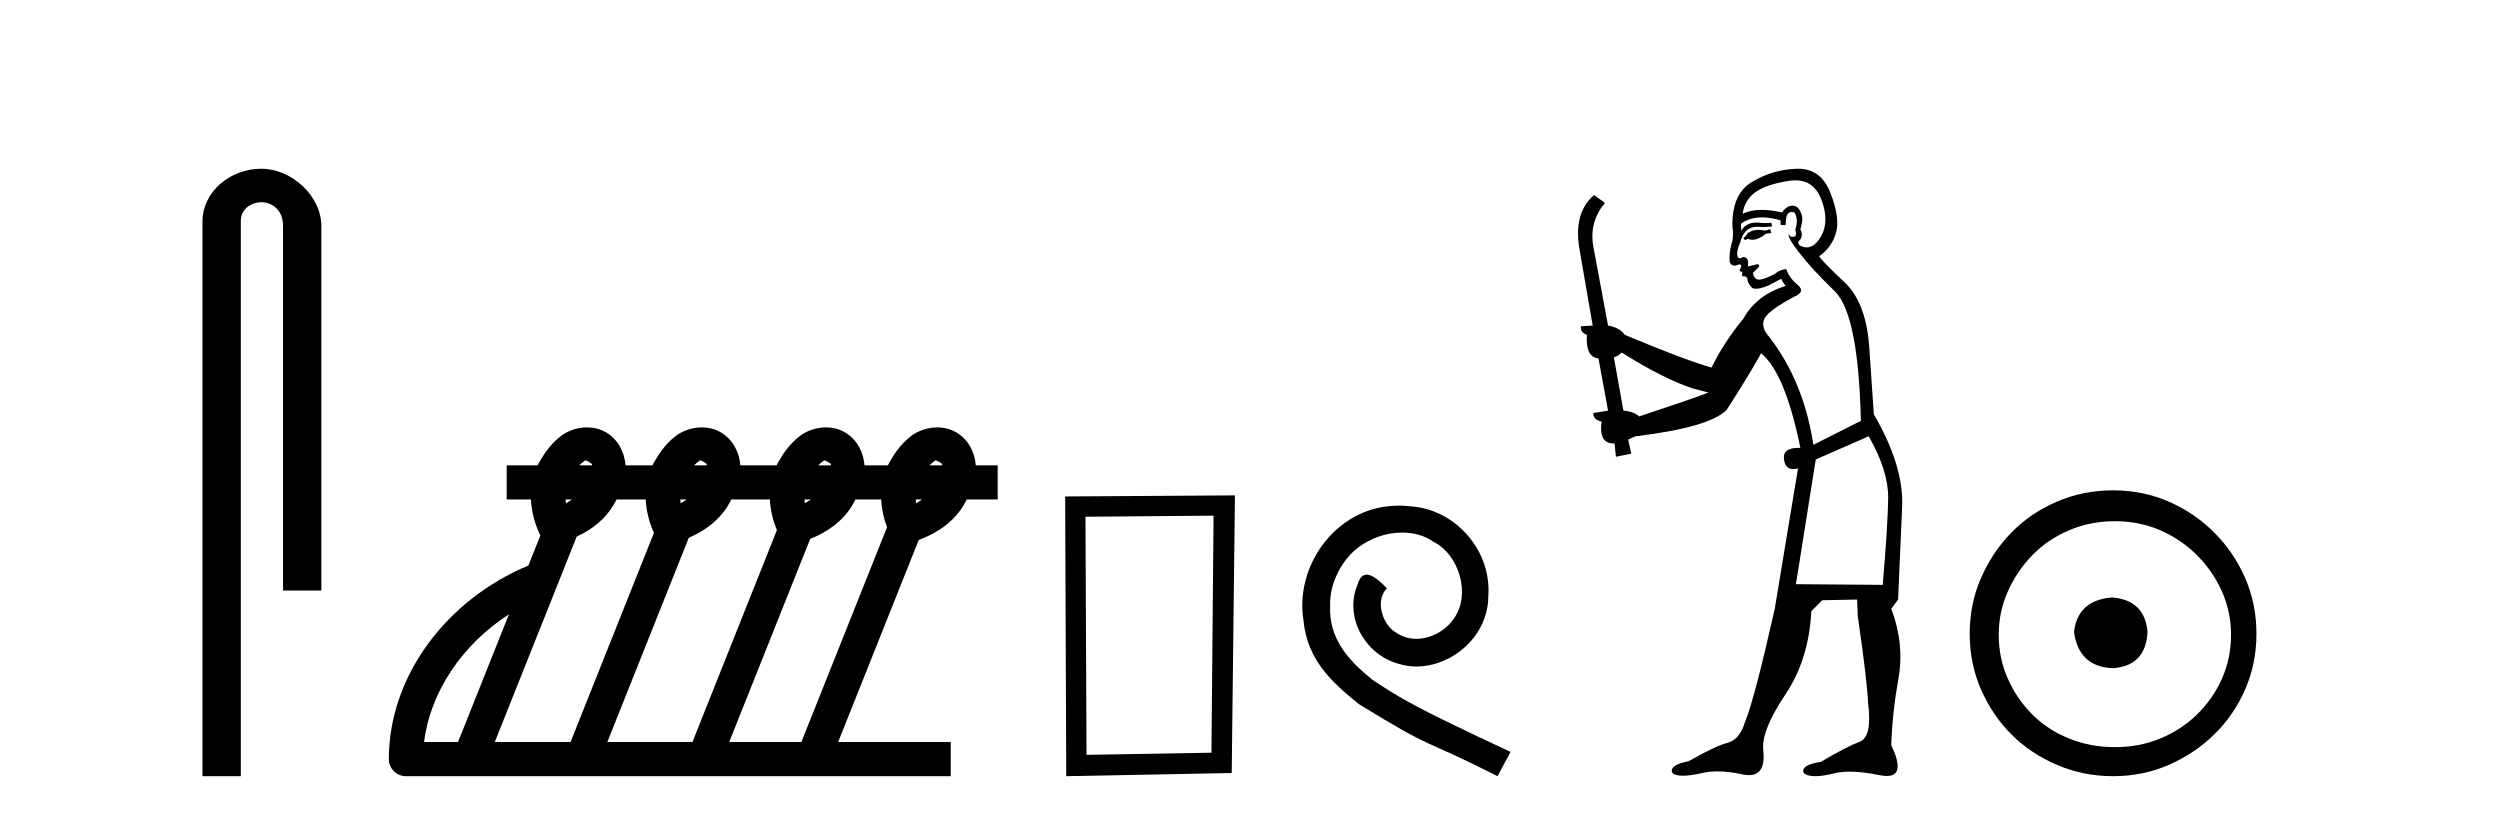 <?xml version='1.0' encoding='UTF-8' standalone='yes'?><svg xmlns='http://www.w3.org/2000/svg' xmlns:xlink='http://www.w3.org/1999/xlink' width='125.0' height='41.0' ><path d='M 13.069 8.437 C 11.5 8.437 10.124 9.591 10.124 11.072 L 10.124 38.809 L 12.041 38.809 L 12.041 11.072 C 12.041 10.346 12.68 10.111 13.081 10.111 C 13.502 10.111 14.151 10.406 14.151 11.296 L 14.151 29.526 L 16.067 29.526 L 16.067 11.296 C 16.067 9.813 14.598 8.437 13.069 8.437 Z' style='fill:#000000;stroke:none' /><path d='M 29.282 23.022 C 29.286 23.022 29.289 23.022 29.293 23.023 C 29.326 23.028 29.368 23.052 29.446 23.097 C 29.582 23.175 29.608 23.192 29.601 23.266 L 28.962 23.266 C 29.003 23.225 29.043 23.188 29.081 23.159 C 29.2 23.069 29.234 23.022 29.282 23.022 ZM 35.021 23.022 C 35.025 23.022 35.029 23.022 35.033 23.023 C 35.066 23.028 35.107 23.052 35.185 23.097 C 35.322 23.175 35.347 23.192 35.34 23.266 L 34.701 23.266 C 34.742 23.225 34.782 23.188 34.82 23.159 C 34.939 23.069 34.973 23.022 35.021 23.022 ZM 41.229 23.022 C 41.232 23.022 41.236 23.022 41.24 23.023 C 41.273 23.028 41.315 23.052 41.393 23.097 C 41.529 23.175 41.555 23.192 41.548 23.266 L 40.909 23.266 C 40.949 23.225 40.99 23.188 41.028 23.159 C 41.146 23.069 41.18 23.022 41.229 23.022 ZM 46.793 23.022 C 46.796 23.022 46.8 23.022 46.804 23.023 C 46.837 23.028 46.879 23.052 46.957 23.097 C 47.094 23.175 47.119 23.192 47.112 23.266 L 46.473 23.266 C 46.514 23.225 46.554 23.188 46.592 23.159 C 46.711 23.069 46.744 23.022 46.793 23.022 ZM 34.333 24.974 C 34.239 25.04 34.139 25.104 34.034 25.164 C 34.025 25.099 34.019 25.036 34.015 24.974 ZM 40.541 24.974 C 40.447 25.04 40.347 25.104 40.242 25.164 C 40.233 25.099 40.227 25.036 40.223 24.974 ZM 28.594 24.974 C 28.5 25.04 28.4 25.104 28.295 25.165 C 28.286 25.1 28.28 25.036 28.276 24.974 ZM 46.105 24.974 C 46.011 25.04 45.911 25.104 45.806 25.165 C 45.797 25.1 45.79 25.036 45.786 24.974 ZM 25.448 30.713 L 22.901 37.101 L 21.204 37.101 C 21.507 34.609 23.108 32.227 25.448 30.713 ZM 32.287 24.974 C 32.311 25.512 32.444 26.079 32.696 26.645 L 28.528 37.101 L 24.739 37.101 L 28.835 26.83 C 29.617 26.472 30.281 25.934 30.687 25.231 C 30.732 25.154 30.78 25.065 30.828 24.974 ZM 38.495 24.974 C 38.517 25.468 38.631 25.986 38.845 26.506 L 34.622 37.101 L 30.367 37.101 L 34.439 26.888 C 35.279 26.532 35.997 25.974 36.426 25.231 C 36.47 25.154 36.519 25.065 36.567 24.974 ZM 44.058 24.974 C 44.078 25.422 44.175 25.89 44.352 26.361 L 40.069 37.101 L 36.46 37.101 L 40.51 26.945 C 41.409 26.593 42.182 26.014 42.634 25.231 C 42.679 25.154 42.727 25.065 42.775 24.974 ZM 29.353 21.369 C 28.851 21.369 28.373 21.551 28.047 21.8 C 27.514 22.205 27.192 22.718 26.977 23.089 C 26.944 23.147 26.913 23.206 26.883 23.266 L 25.335 23.266 L 25.335 24.974 L 26.548 24.974 C 26.572 25.519 26.707 26.095 26.967 26.669 C 26.983 26.703 27.002 26.733 27.022 26.765 L 26.418 28.277 C 22.323 29.982 19.442 33.811 19.442 37.955 C 19.442 38.427 19.825 38.809 20.296 38.809 L 47.537 38.809 L 47.537 37.101 L 41.908 37.101 L 45.937 26.997 C 46.895 26.651 47.723 26.053 48.198 25.231 C 48.242 25.154 48.291 25.065 48.339 24.974 L 49.884 24.974 L 49.884 23.266 L 48.789 23.266 C 48.746 22.667 48.448 21.985 47.811 21.617 C 47.518 21.448 47.202 21.374 46.895 21.37 C 46.884 21.369 46.874 21.369 46.864 21.369 C 46.362 21.369 45.884 21.551 45.557 21.8 C 45.025 22.205 44.702 22.718 44.488 23.089 C 44.455 23.147 44.424 23.206 44.394 23.266 L 43.225 23.266 C 43.182 22.667 42.884 21.985 42.247 21.617 C 41.953 21.448 41.638 21.374 41.33 21.37 C 41.32 21.369 41.31 21.369 41.3 21.369 C 40.798 21.369 40.32 21.551 39.994 21.8 C 39.461 22.205 39.139 22.718 38.924 23.089 C 38.891 23.147 38.86 23.206 38.83 23.266 L 37.017 23.266 C 36.974 22.667 36.676 21.985 36.039 21.617 C 35.746 21.448 35.43 21.374 35.123 21.37 C 35.113 21.369 35.102 21.369 35.092 21.369 C 34.59 21.369 34.112 21.551 33.785 21.8 C 33.253 22.205 32.931 22.718 32.717 23.089 C 32.684 23.147 32.652 23.206 32.623 23.266 L 31.278 23.266 C 31.235 22.667 30.937 21.985 30.3 21.617 C 30.006 21.448 29.691 21.374 29.383 21.37 C 29.373 21.369 29.363 21.369 29.353 21.369 Z' style='fill:#000000;stroke:none' /><path d='M 60.679 25.783 L 60.572 37.635 L 54.326 37.742 L 54.273 25.837 L 60.679 25.783 ZM 61.747 24.769 L 53.258 24.823 L 53.312 38.809 L 61.586 38.649 L 61.747 24.769 Z' style='fill:#000000;stroke:none' /><path d='M 69.957 25.279 C 69.77 25.279 69.582 25.297 69.394 25.314 C 66.677 25.604 64.747 28.354 65.174 31.019 C 65.362 33.001 66.592 34.111 67.942 35.205 C 71.956 37.665 70.829 36.759 74.877 38.809 L 75.527 37.596 C 70.709 35.341 70.128 34.983 68.625 33.992 C 67.395 33.001 66.421 31.908 66.507 30.251 C 66.472 29.106 67.156 27.927 67.925 27.364 C 68.54 26.902 69.325 26.629 70.094 26.629 C 70.675 26.629 71.222 26.766 71.7 27.107 C 72.913 27.705 73.579 29.687 72.691 30.934 C 72.281 31.532 71.546 31.942 70.812 31.942 C 70.453 31.942 70.094 31.839 69.787 31.617 C 69.172 31.276 68.71 30.08 69.342 29.414 C 69.052 29.106 68.642 28.73 68.335 28.73 C 68.13 28.73 67.976 28.884 67.873 29.243 C 67.19 30.883 68.283 32.745 69.923 33.189 C 70.214 33.274 70.504 33.326 70.795 33.326 C 72.674 33.326 74.416 31.754 74.416 29.807 C 74.587 27.534 72.776 25.45 70.504 25.314 C 70.333 25.297 70.145 25.279 69.957 25.279 Z' style='fill:#000000;stroke:none' /><path d='M 88.516 11.461 L 88.26 11.53 Q 88.081 11.495 87.927 11.495 Q 87.773 11.495 87.645 11.53 Q 87.389 11.615 87.338 11.717 Q 87.286 11.82 87.167 11.905 L 87.252 12.008 L 87.389 11.94 Q 87.496 11.988 87.618 11.988 Q 87.921 11.988 88.311 11.683 L 88.567 11.649 L 88.516 11.461 ZM 89.765 9.016 Q 90.688 9.016 91.061 9.958 Q 91.471 11.017 91.079 11.769 Q 90.751 12.37 90.335 12.37 Q 90.231 12.37 90.122 12.332 Q 89.832 12.23 89.951 12.042 Q 90.19 11.82 90.019 11.461 Q 90.19 10.915 90.054 10.658 Q 89.916 10.283 89.632 10.283 Q 89.528 10.283 89.404 10.334 Q 89.182 10.47 89.114 10.624 Q 88.541 10.494 88.084 10.494 Q 87.52 10.494 87.133 10.693 Q 87.218 10.009 87.782 9.599 Q 88.345 9.206 89.49 9.036 Q 89.633 9.016 89.765 9.016 ZM 81.086 17.628 Q 83.204 18.96 84.69 19.438 L 85.424 19.626 Q 84.69 19.917 81.957 20.822 Q 81.666 20.566 81.171 20.532 L 80.693 17.867 Q 80.915 17.799 81.086 17.628 ZM 89.604 10.595 Q 89.749 10.595 89.797 10.778 Q 89.9 11.068 89.763 11.495 Q 89.866 11.82 89.678 11.837 Q 89.646 11.842 89.619 11.842 Q 89.468 11.842 89.439 11.683 L 89.439 11.683 Q 89.353 11.871 89.968 12.64 Q 90.566 13.426 91.745 14.57 Q 92.923 15.732 93.043 21.044 L 90.669 22.24 Q 90.19 19.08 88.448 16.825 Q 88.021 16.347 88.226 15.92 Q 88.448 15.51 89.695 14.843 Q 90.31 14.587 89.866 14.228 Q 89.439 13.87 89.319 13.46 Q 89.029 13.46 88.704 13.716 Q 88.168 13.984 87.946 13.984 Q 87.9 13.984 87.867 13.972 Q 87.679 13.904 87.645 13.648 L 87.901 13.391 Q 88.021 13.289 87.901 13.204 L 87.389 13.323 Q 87.474 12.879 87.167 12.845 Q 87.059 12.914 86.99 12.914 Q 86.905 12.914 86.876 12.811 Q 86.808 12.589 86.996 12.162 Q 87.098 11.752 87.321 11.53 Q 87.525 11.34 87.847 11.34 Q 87.874 11.34 87.901 11.342 Q 88.021 11.347 88.139 11.347 Q 88.374 11.347 88.602 11.325 L 88.567 11.137 Q 88.439 11.154 88.29 11.154 Q 88.14 11.154 87.97 11.137 Q 87.89 11.128 87.816 11.128 Q 87.317 11.128 87.064 11.53 Q 87.03 11.273 87.064 11.171 Q 87.496 10.869 88.1 10.869 Q 88.522 10.869 89.029 11.017 L 89.029 11.239 Q 89.106 11.256 89.17 11.256 Q 89.234 11.256 89.285 11.239 Q 89.285 10.693 89.473 10.624 Q 89.546 10.595 89.604 10.595 ZM 93.436 21.813 Q 94.427 23.555 94.409 24.905 Q 94.392 26.254 94.136 29.243 L 89.797 29.209 L 90.788 22.974 L 93.436 21.813 ZM 89.912 8.437 Q 89.881 8.437 89.849 8.438 Q 88.67 8.472 87.679 9.053 Q 86.586 9.633 86.62 11.325 Q 86.706 11.786 86.569 12.23 Q 86.449 12.657 86.483 13.101 Q 86.557 13.284 86.717 13.284 Q 86.781 13.284 86.859 13.255 Q 86.939 13.22 86.987 13.22 Q 87.103 13.22 87.03 13.426 Q 86.962 13.46 86.996 13.545 Q 87.019 13.591 87.072 13.591 Q 87.098 13.591 87.133 13.579 L 87.133 13.579 Q 87.037 13.82 87.181 13.82 Q 87.19 13.82 87.201 13.819 Q 87.215 13.817 87.228 13.817 Q 87.356 13.817 87.372 13.972 Q 87.389 14.16 87.577 14.365 Q 87.651 14.439 87.801 14.439 Q 88.033 14.439 88.448 14.263 L 89.063 13.938 Q 89.114 14.092 89.285 14.297 Q 87.833 14.741 87.167 15.937 Q 86.193 17.115 85.578 18.379 Q 84.109 17.952 81.239 16.74 Q 80.983 16.381 80.402 16.278 L 79.668 12.332 Q 79.446 11.102 80.249 10.146 L 79.702 9.753 Q 78.643 10.658 78.985 12.52 L 79.634 16.278 L 79.053 16.312 Q 78.985 16.603 79.343 16.74 Q 79.275 17.867 79.924 17.918 L 80.402 20.532 Q 80.027 20.6 79.668 20.651 Q 79.634 20.976 80.078 21.078 Q 79.929 22.173 80.68 22.173 Q 80.703 22.173 80.727 22.172 L 80.795 22.838 L 81.564 22.684 L 81.41 21.984 Q 81.598 21.881 81.786 21.813 Q 85.459 21.369 86.33 20.498 Q 87.508 18.67 88.055 17.662 Q 89.251 18.636 90.019 22.394 Q 89.972 22.392 89.927 22.392 Q 89.119 22.392 89.2 22.974 Q 89.266 23.456 89.658 23.456 Q 89.766 23.456 89.9 23.419 L 89.9 23.419 L 88.738 30.439 Q 87.713 35 87.252 36.093 Q 86.996 36.964 86.398 37.135 Q 85.783 37.289 84.434 38.058 Q 83.682 38.211 83.597 38.468 Q 83.528 38.724 83.955 38.775 Q 84.043 38.786 84.149 38.786 Q 84.537 38.786 85.168 38.639 Q 85.489 38.57 85.871 38.57 Q 86.442 38.57 87.15 38.724 Q 87.312 38.756 87.449 38.756 Q 88.32 38.756 88.158 37.443 Q 88.089 36.486 89.268 34.727 Q 90.446 32.967 90.566 30.559 L 91.113 30.012 L 92.855 29.978 L 92.889 30.815 Q 93.367 34.095 93.402 35.137 Q 93.624 36.828 92.992 37.084 Q 92.343 37.323 91.044 38.092 Q 90.276 38.211 90.173 38.468 Q 90.088 38.724 90.532 38.792 Q 90.639 38.809 90.769 38.809 Q 91.16 38.809 91.762 38.656 Q 92.077 38.582 92.488 38.582 Q 93.122 38.582 93.982 38.758 Q 94.182 38.799 94.338 38.799 Q 95.298 38.799 94.563 37.255 Q 94.614 35.649 94.922 33.924 Q 95.229 32.199 94.563 30.439 L 94.905 29.978 L 95.11 25.263 Q 95.161 23.231 93.692 20.72 Q 93.624 19.797 93.47 17.474 Q 93.333 15.134 92.206 14.092 Q 91.079 13.033 90.959 12.811 Q 91.591 12.367 91.796 11.649 Q 92.018 10.915 91.523 9.651 Q 91.057 8.437 89.912 8.437 Z' style='fill:#000000;stroke:none' /><path d='M 105.608 29.871 C 104.459 29.962 103.823 30.537 103.702 31.595 C 103.854 32.745 104.489 33.35 105.608 33.41 C 106.727 33.35 107.317 32.745 107.377 31.595 C 107.287 30.537 106.697 29.962 105.608 29.871 ZM 105.744 26.06 C 106.561 26.06 107.317 26.211 108.013 26.514 C 108.708 26.816 109.321 27.232 109.85 27.761 C 110.38 28.291 110.795 28.896 111.098 29.576 C 111.4 30.257 111.552 30.975 111.552 31.731 C 111.552 32.518 111.4 33.251 111.098 33.932 C 110.795 34.612 110.38 35.21 109.85 35.724 C 109.321 36.238 108.708 36.639 108.013 36.926 C 107.317 37.214 106.561 37.357 105.744 37.357 C 104.927 37.357 104.164 37.214 103.453 36.926 C 102.742 36.639 102.129 36.238 101.615 35.724 C 101.101 35.21 100.693 34.612 100.39 33.932 C 100.088 33.251 99.936 32.518 99.936 31.731 C 99.936 30.975 100.088 30.257 100.39 29.576 C 100.693 28.896 101.101 28.291 101.615 27.761 C 102.129 27.232 102.742 26.816 103.453 26.514 C 104.164 26.211 104.927 26.06 105.744 26.06 ZM 105.653 24.517 C 104.655 24.517 103.717 24.706 102.84 25.084 C 101.963 25.462 101.207 25.977 100.572 26.627 C 99.936 27.277 99.43 28.034 99.052 28.896 C 98.674 29.758 98.485 30.688 98.485 31.686 C 98.485 32.684 98.674 33.614 99.052 34.476 C 99.43 35.338 99.936 36.087 100.572 36.722 C 101.207 37.357 101.963 37.864 102.84 38.242 C 103.717 38.62 104.655 38.809 105.653 38.809 C 106.652 38.809 107.582 38.62 108.444 38.242 C 109.306 37.864 110.062 37.357 110.712 36.722 C 111.363 36.087 111.877 35.338 112.255 34.476 C 112.633 33.614 112.822 32.684 112.822 31.686 C 112.822 30.688 112.633 29.758 112.255 28.896 C 111.877 28.034 111.363 27.277 110.712 26.627 C 110.062 25.977 109.306 25.462 108.444 25.084 C 107.582 24.706 106.652 24.517 105.653 24.517 Z' style='fill:#000000;stroke:none' /></svg>